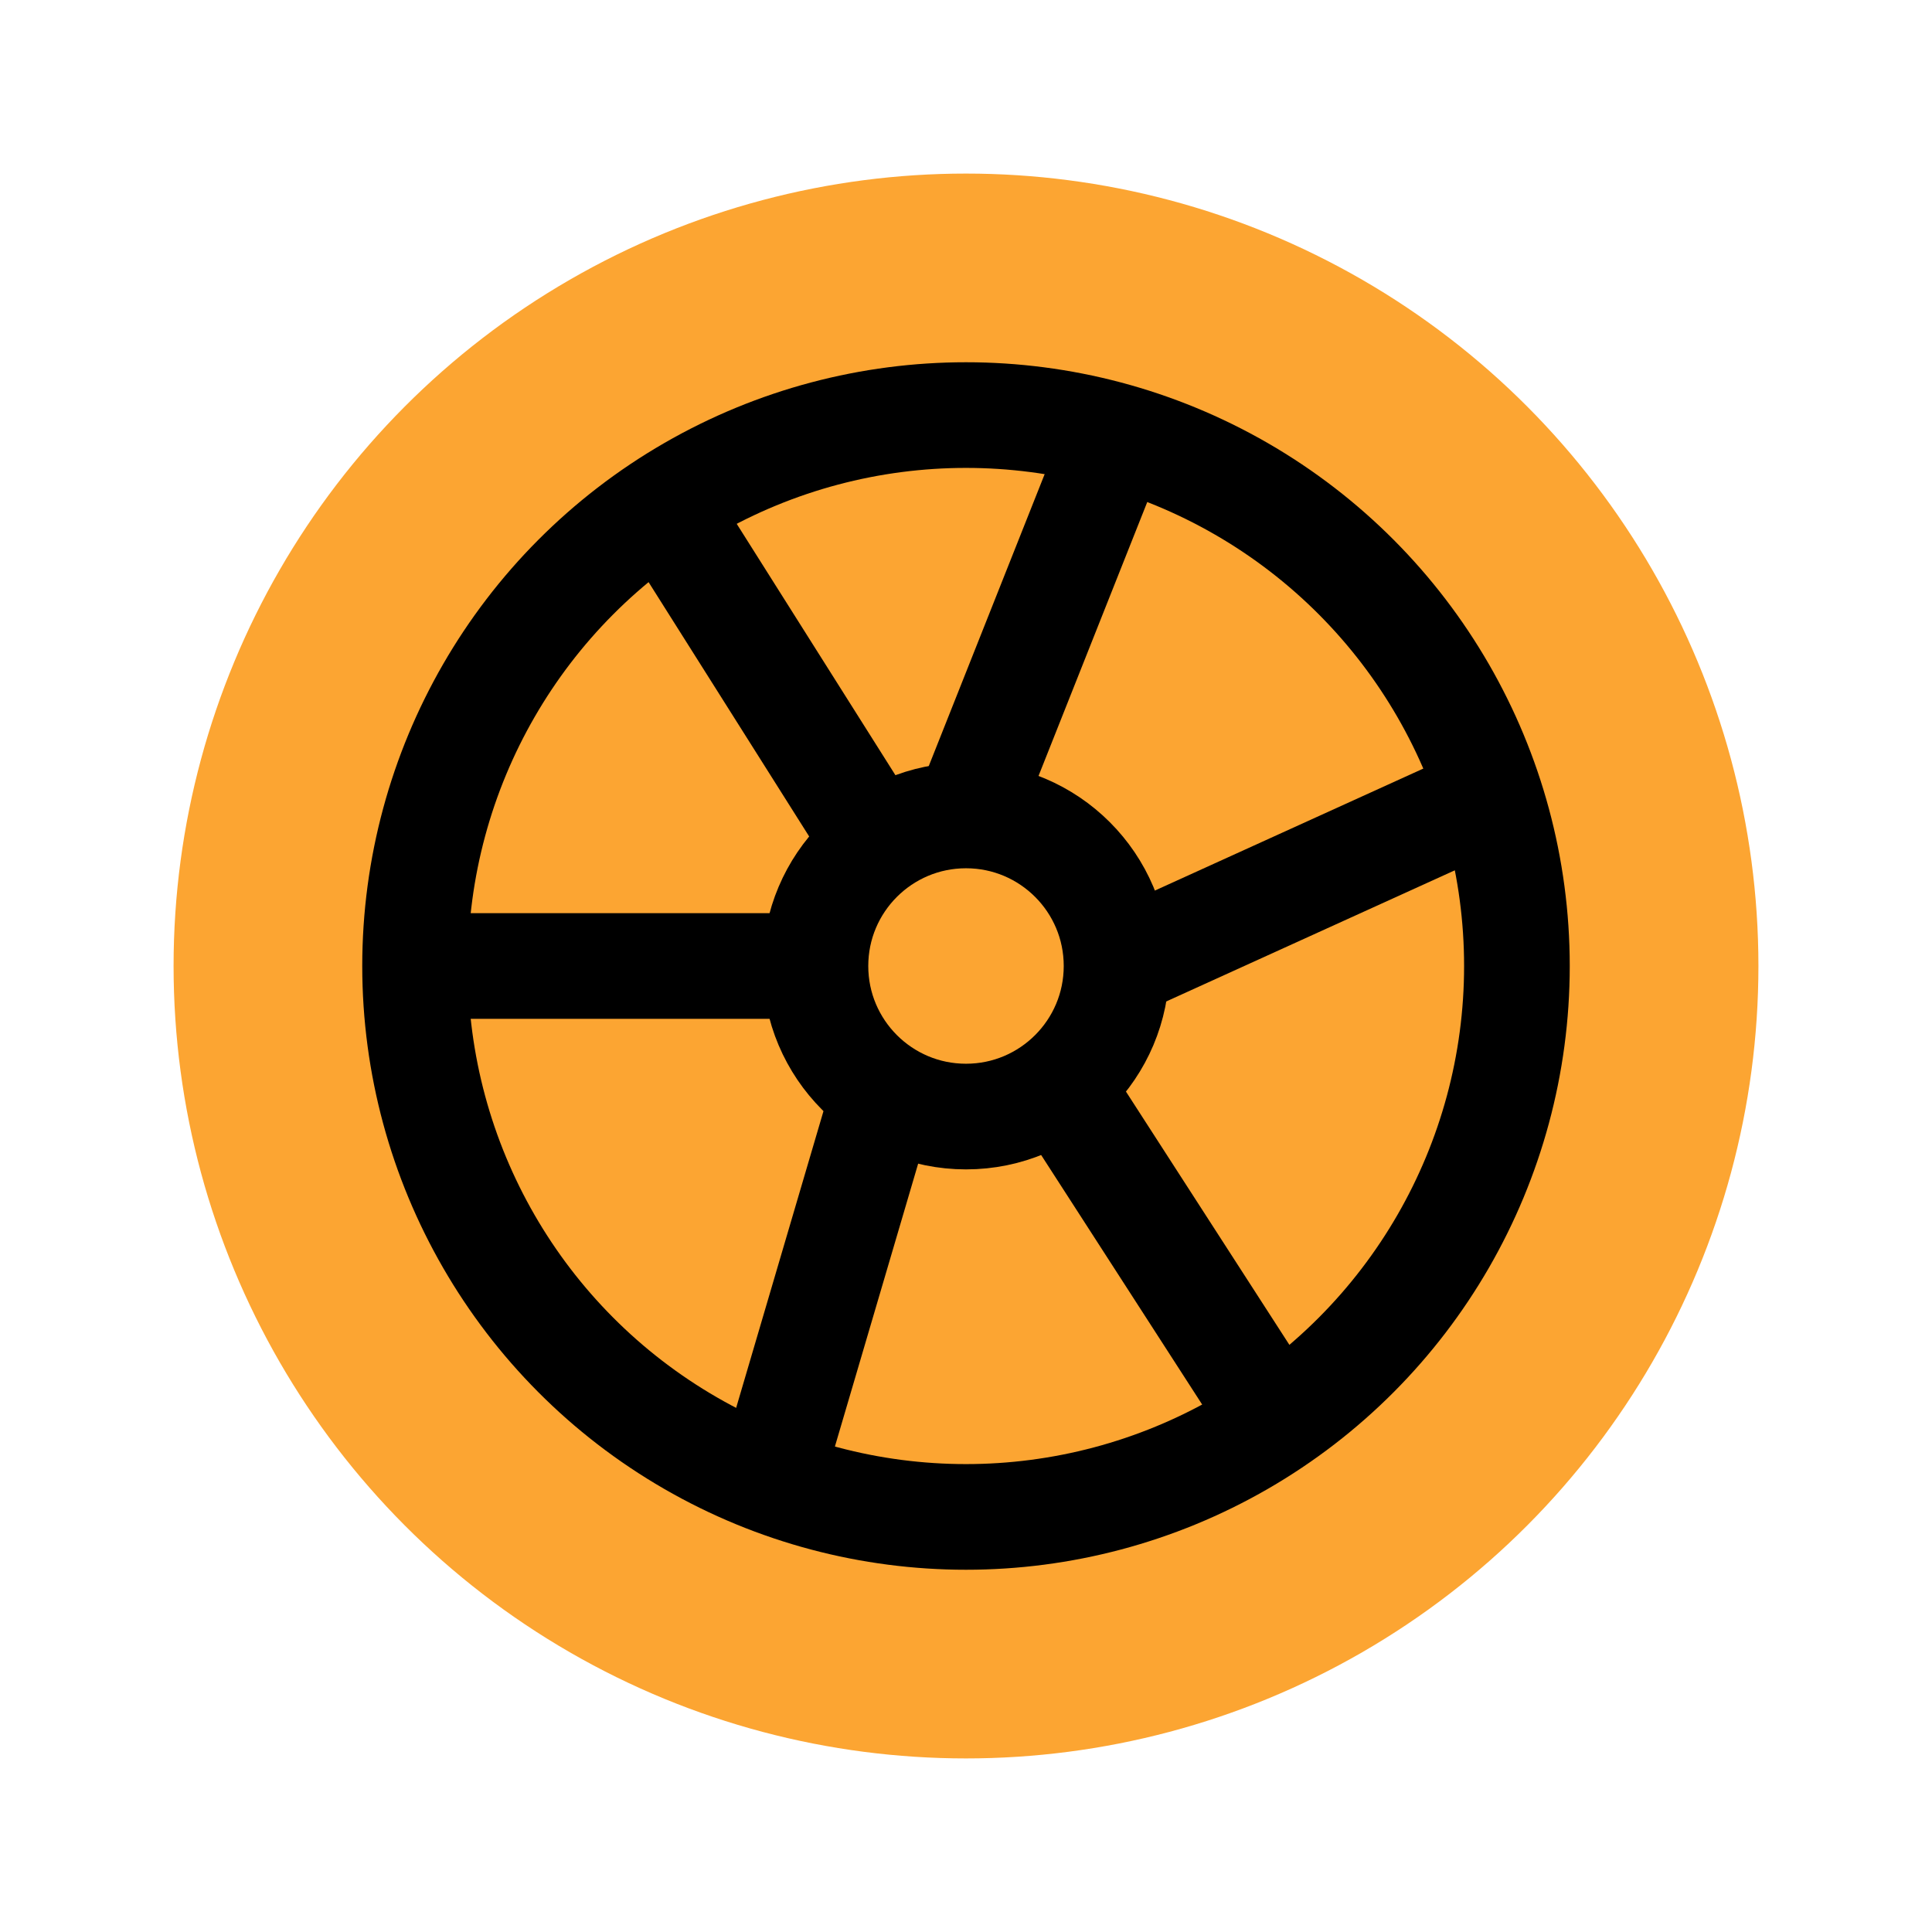 <?xml version="1.0" encoding="utf-8"?>
<!-- Generator: Adobe Illustrator 25.4.1, SVG Export Plug-In . SVG Version: 6.00 Build 0)  -->
<svg version="1.1" id="Capa_1" xmlns="http://www.w3.org/2000/svg" xmlns:xlink="http://www.w3.org/1999/xlink" x="0px" y="0px"
	 viewBox="0 0 512 512" style="enable-background:new 0 0 512 512;" xml:space="preserve">
<style type="text/css">
	.st0{fill:#FCA532;}
	.st1{fill:none;stroke:#000000;stroke-width:28;stroke-miterlimit:10;}
</style>
<circle class="st0" cx="256" cy="256" r="210"/>
<circle class="st1" cx="256" cy="256" r="146"/>
<circle class="st1" cx="256" cy="256" r="39.9"/>
<line class="st1" x1="256" y1="216.1" x2="295.9" y2="115.6"/>
<line class="st1" x1="232.4" y1="223.9" x2="175.7" y2="134.1"/>
<line class="st1" x1="383.7" y1="216.1" x2="295.9" y2="256"/>
<line class="st1" x1="286" y1="295.9" x2="333.3" y2="369.2"/>
<line class="st1" x1="232.4" y1="295.9" x2="204" y2="392.4"/>
<line class="st1" x1="216.1" y1="256" x2="110" y2="256"/>
</svg>
